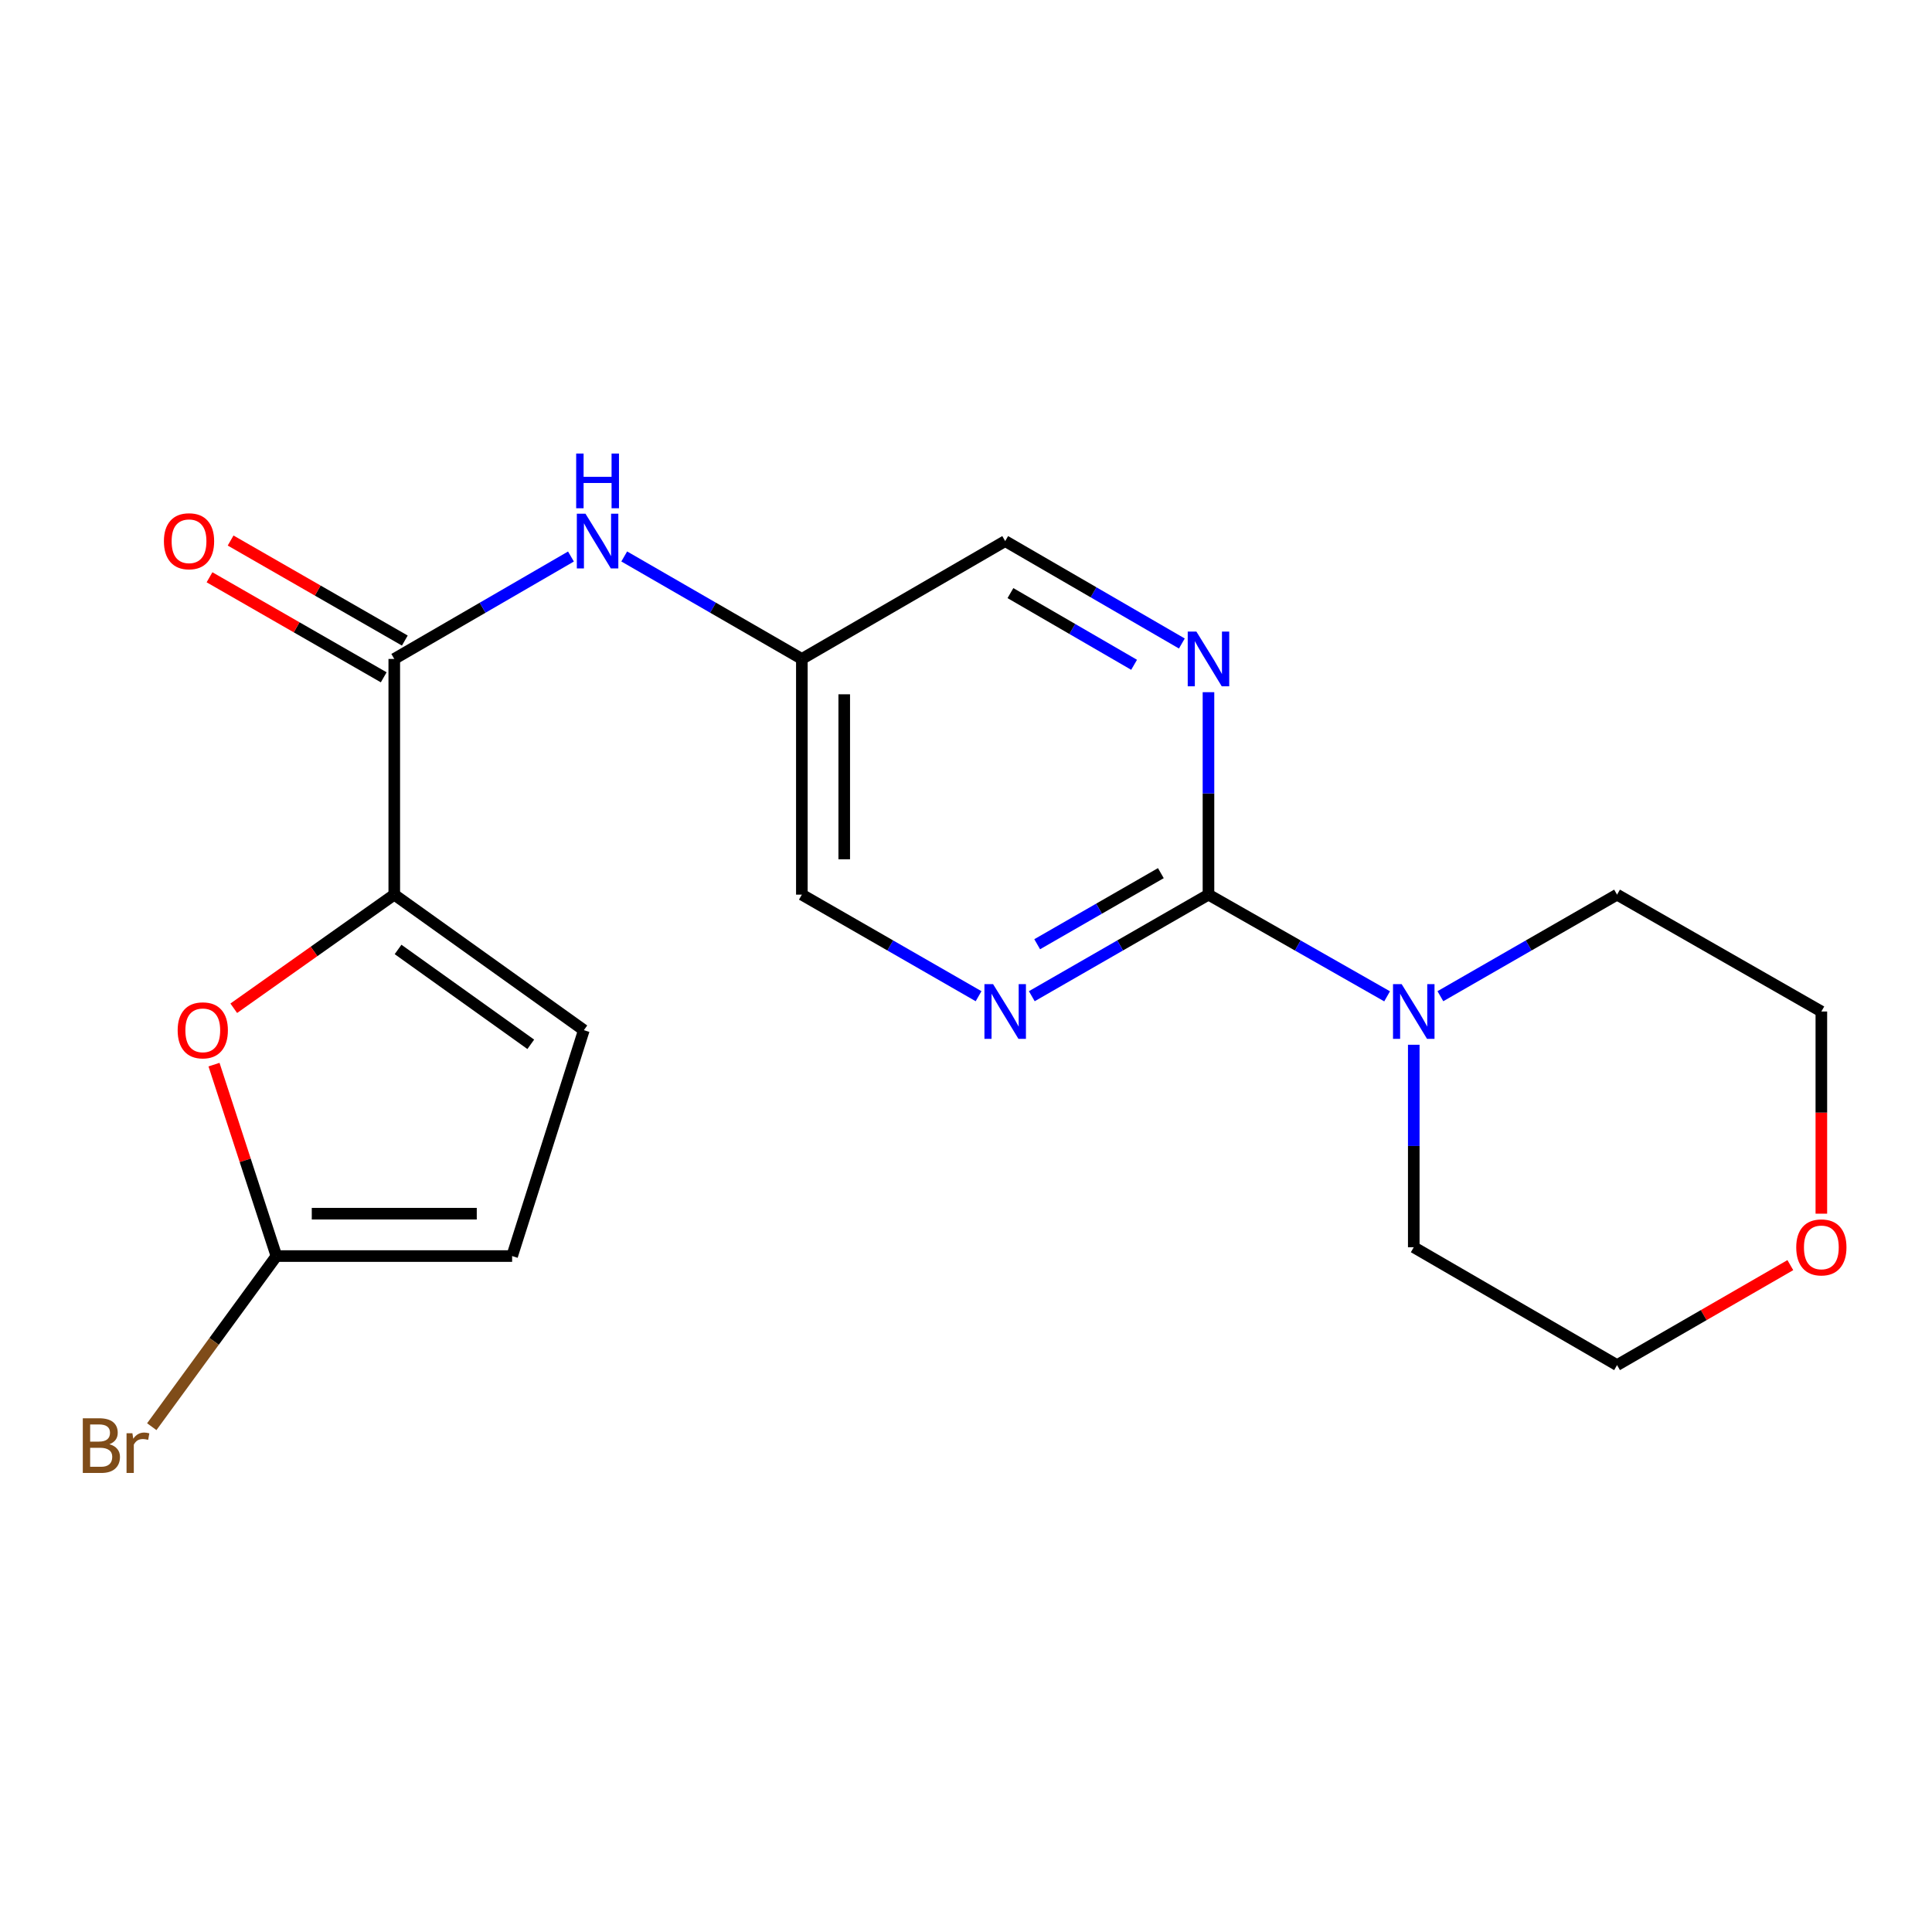 <?xml version='1.0' encoding='iso-8859-1'?>
<svg version='1.1' baseProfile='full'
              xmlns='http://www.w3.org/2000/svg'
                      xmlns:rdkit='http://www.rdkit.org/xml'
                      xmlns:xlink='http://www.w3.org/1999/xlink'
                  xml:space='preserve'
width='1000px' height='1000px' viewBox='0 0 1000 1000'>
<!-- END OF HEADER -->
<rect style='opacity:1.0;fill:#FFFFFF;stroke:none' width='1000' height='1000' x='0' y='0'> </rect>
<path class='bond-4' d='M 625.505,463.066 L 671.735,489.383' style='fill:none;fill-rule:evenodd;stroke:#000000;stroke-width:6px;stroke-linecap:butt;stroke-linejoin:miter;stroke-opacity:1' />
<path class='bond-4' d='M 671.735,489.383 L 717.965,515.7' style='fill:none;fill-rule:evenodd;stroke:#0000FF;stroke-width:6px;stroke-linecap:butt;stroke-linejoin:miter;stroke-opacity:1' />
<path class='bond-5' d='M 625.505,463.066 L 579.782,489.351' style='fill:none;fill-rule:evenodd;stroke:#000000;stroke-width:6px;stroke-linecap:butt;stroke-linejoin:miter;stroke-opacity:1' />
<path class='bond-5' d='M 579.782,489.351 L 534.059,515.636' style='fill:none;fill-rule:evenodd;stroke:#0000FF;stroke-width:6px;stroke-linecap:butt;stroke-linejoin:miter;stroke-opacity:1' />
<path class='bond-5' d='M 600.857,451.936 L 568.85,470.335' style='fill:none;fill-rule:evenodd;stroke:#000000;stroke-width:6px;stroke-linecap:butt;stroke-linejoin:miter;stroke-opacity:1' />
<path class='bond-5' d='M 568.85,470.335 L 536.844,488.735' style='fill:none;fill-rule:evenodd;stroke:#0000FF;stroke-width:6px;stroke-linecap:butt;stroke-linejoin:miter;stroke-opacity:1' />
<path class='bond-6' d='M 625.505,463.066 L 625.505,410.67' style='fill:none;fill-rule:evenodd;stroke:#000000;stroke-width:6px;stroke-linecap:butt;stroke-linejoin:miter;stroke-opacity:1' />
<path class='bond-6' d='M 625.505,410.67 L 625.505,358.275' style='fill:none;fill-rule:evenodd;stroke:#0000FF;stroke-width:6px;stroke-linecap:butt;stroke-linejoin:miter;stroke-opacity:1' />
<path class='bond-0' d='M 204.073,463.066 L 204.073,341.065' style='fill:none;fill-rule:evenodd;stroke:#000000;stroke-width:6px;stroke-linecap:butt;stroke-linejoin:miter;stroke-opacity:1' />
<path class='bond-2' d='M 204.073,463.066 L 162.533,492.466' style='fill:none;fill-rule:evenodd;stroke:#000000;stroke-width:6px;stroke-linecap:butt;stroke-linejoin:miter;stroke-opacity:1' />
<path class='bond-2' d='M 162.533,492.466 L 120.993,521.867' style='fill:none;fill-rule:evenodd;stroke:#FF0000;stroke-width:6px;stroke-linecap:butt;stroke-linejoin:miter;stroke-opacity:1' />
<path class='bond-7' d='M 204.073,463.066 L 302.202,533.217' style='fill:none;fill-rule:evenodd;stroke:#000000;stroke-width:6px;stroke-linecap:butt;stroke-linejoin:miter;stroke-opacity:1' />
<path class='bond-7' d='M 206.036,491.431 L 274.727,540.537' style='fill:none;fill-rule:evenodd;stroke:#000000;stroke-width:6px;stroke-linecap:butt;stroke-linejoin:miter;stroke-opacity:1' />
<path class='bond-1' d='M 204.073,341.065 L 249.799,314.559' style='fill:none;fill-rule:evenodd;stroke:#000000;stroke-width:6px;stroke-linecap:butt;stroke-linejoin:miter;stroke-opacity:1' />
<path class='bond-1' d='M 249.799,314.559 L 295.525,288.053' style='fill:none;fill-rule:evenodd;stroke:#0000FF;stroke-width:6px;stroke-linecap:butt;stroke-linejoin:miter;stroke-opacity:1' />
<path class='bond-11' d='M 209.534,331.555 L 164.449,305.666' style='fill:none;fill-rule:evenodd;stroke:#000000;stroke-width:6px;stroke-linecap:butt;stroke-linejoin:miter;stroke-opacity:1' />
<path class='bond-11' d='M 164.449,305.666 L 119.364,279.778' style='fill:none;fill-rule:evenodd;stroke:#FF0000;stroke-width:6px;stroke-linecap:butt;stroke-linejoin:miter;stroke-opacity:1' />
<path class='bond-11' d='M 198.612,350.576 L 153.527,324.687' style='fill:none;fill-rule:evenodd;stroke:#000000;stroke-width:6px;stroke-linecap:butt;stroke-linejoin:miter;stroke-opacity:1' />
<path class='bond-11' d='M 153.527,324.687 L 108.442,298.799' style='fill:none;fill-rule:evenodd;stroke:#FF0000;stroke-width:6px;stroke-linecap:butt;stroke-linejoin:miter;stroke-opacity:1' />
<path class='bond-3' d='M 110.771,551.051 L 126.922,600.594' style='fill:none;fill-rule:evenodd;stroke:#FF0000;stroke-width:6px;stroke-linecap:butt;stroke-linejoin:miter;stroke-opacity:1' />
<path class='bond-3' d='M 126.922,600.594 L 143.073,650.136' style='fill:none;fill-rule:evenodd;stroke:#000000;stroke-width:6px;stroke-linecap:butt;stroke-linejoin:miter;stroke-opacity:1' />
<path class='bond-15' d='M 143.073,650.136 L 110.814,694.296' style='fill:none;fill-rule:evenodd;stroke:#000000;stroke-width:6px;stroke-linecap:butt;stroke-linejoin:miter;stroke-opacity:1' />
<path class='bond-15' d='M 110.814,694.296 L 78.555,738.455' style='fill:none;fill-rule:evenodd;stroke:#7F4C19;stroke-width:6px;stroke-linecap:butt;stroke-linejoin:miter;stroke-opacity:1' />
<path class='bond-22' d='M 143.073,650.136 L 265.073,650.136' style='fill:none;fill-rule:evenodd;stroke:#000000;stroke-width:6px;stroke-linecap:butt;stroke-linejoin:miter;stroke-opacity:1' />
<path class='bond-22' d='M 161.373,628.202 L 246.773,628.202' style='fill:none;fill-rule:evenodd;stroke:#000000;stroke-width:6px;stroke-linecap:butt;stroke-linejoin:miter;stroke-opacity:1' />
<path class='bond-16' d='M 745.536,515.636 L 791.26,489.351' style='fill:none;fill-rule:evenodd;stroke:#0000FF;stroke-width:6px;stroke-linecap:butt;stroke-linejoin:miter;stroke-opacity:1' />
<path class='bond-16' d='M 791.26,489.351 L 836.983,463.066' style='fill:none;fill-rule:evenodd;stroke:#000000;stroke-width:6px;stroke-linecap:butt;stroke-linejoin:miter;stroke-opacity:1' />
<path class='bond-17' d='M 731.762,540.764 L 731.762,593.165' style='fill:none;fill-rule:evenodd;stroke:#0000FF;stroke-width:6px;stroke-linecap:butt;stroke-linejoin:miter;stroke-opacity:1' />
<path class='bond-17' d='M 731.762,593.165 L 731.762,645.566' style='fill:none;fill-rule:evenodd;stroke:#000000;stroke-width:6px;stroke-linecap:butt;stroke-linejoin:miter;stroke-opacity:1' />
<path class='bond-12' d='M 506.51,515.637 L 460.774,489.351' style='fill:none;fill-rule:evenodd;stroke:#0000FF;stroke-width:6px;stroke-linecap:butt;stroke-linejoin:miter;stroke-opacity:1' />
<path class='bond-12' d='M 460.774,489.351 L 415.039,463.066' style='fill:none;fill-rule:evenodd;stroke:#000000;stroke-width:6px;stroke-linecap:butt;stroke-linejoin:miter;stroke-opacity:1' />
<path class='bond-13' d='M 611.725,333.076 L 566.005,306.571' style='fill:none;fill-rule:evenodd;stroke:#0000FF;stroke-width:6px;stroke-linecap:butt;stroke-linejoin:miter;stroke-opacity:1' />
<path class='bond-13' d='M 566.005,306.571 L 520.284,280.065' style='fill:none;fill-rule:evenodd;stroke:#000000;stroke-width:6px;stroke-linecap:butt;stroke-linejoin:miter;stroke-opacity:1' />
<path class='bond-13' d='M 587.008,344.1 L 555.004,325.546' style='fill:none;fill-rule:evenodd;stroke:#0000FF;stroke-width:6px;stroke-linecap:butt;stroke-linejoin:miter;stroke-opacity:1' />
<path class='bond-13' d='M 555.004,325.546 L 523,306.992' style='fill:none;fill-rule:evenodd;stroke:#000000;stroke-width:6px;stroke-linecap:butt;stroke-linejoin:miter;stroke-opacity:1' />
<path class='bond-9' d='M 302.202,533.217 L 265.073,650.136' style='fill:none;fill-rule:evenodd;stroke:#000000;stroke-width:6px;stroke-linecap:butt;stroke-linejoin:miter;stroke-opacity:1' />
<path class='bond-8' d='M 323.098,288.022 L 369.068,314.544' style='fill:none;fill-rule:evenodd;stroke:#0000FF;stroke-width:6px;stroke-linecap:butt;stroke-linejoin:miter;stroke-opacity:1' />
<path class='bond-8' d='M 369.068,314.544 L 415.039,341.065' style='fill:none;fill-rule:evenodd;stroke:#000000;stroke-width:6px;stroke-linecap:butt;stroke-linejoin:miter;stroke-opacity:1' />
<path class='bond-10' d='M 415.039,341.065 L 520.284,280.065' style='fill:none;fill-rule:evenodd;stroke:#000000;stroke-width:6px;stroke-linecap:butt;stroke-linejoin:miter;stroke-opacity:1' />
<path class='bond-20' d='M 415.039,341.065 L 415.039,463.066' style='fill:none;fill-rule:evenodd;stroke:#000000;stroke-width:6px;stroke-linecap:butt;stroke-linejoin:miter;stroke-opacity:1' />
<path class='bond-20' d='M 436.973,359.365 L 436.973,444.766' style='fill:none;fill-rule:evenodd;stroke:#000000;stroke-width:6px;stroke-linecap:butt;stroke-linejoin:miter;stroke-opacity:1' />
<path class='bond-14' d='M 926.676,654.828 L 881.83,680.703' style='fill:none;fill-rule:evenodd;stroke:#FF0000;stroke-width:6px;stroke-linecap:butt;stroke-linejoin:miter;stroke-opacity:1' />
<path class='bond-14' d='M 881.83,680.703 L 836.983,706.579' style='fill:none;fill-rule:evenodd;stroke:#000000;stroke-width:6px;stroke-linecap:butt;stroke-linejoin:miter;stroke-opacity:1' />
<path class='bond-21' d='M 942.728,628.196 L 942.728,575.875' style='fill:none;fill-rule:evenodd;stroke:#FF0000;stroke-width:6px;stroke-linecap:butt;stroke-linejoin:miter;stroke-opacity:1' />
<path class='bond-21' d='M 942.728,575.875 L 942.728,523.554' style='fill:none;fill-rule:evenodd;stroke:#000000;stroke-width:6px;stroke-linecap:butt;stroke-linejoin:miter;stroke-opacity:1' />
<path class='bond-18' d='M 836.983,463.066 L 942.728,523.554' style='fill:none;fill-rule:evenodd;stroke:#000000;stroke-width:6px;stroke-linecap:butt;stroke-linejoin:miter;stroke-opacity:1' />
<path class='bond-19' d='M 731.762,645.566 L 836.983,706.579' style='fill:none;fill-rule:evenodd;stroke:#000000;stroke-width:6px;stroke-linecap:butt;stroke-linejoin:miter;stroke-opacity:1' />
<path  class='atom-3' d='M 91.957 533.297
Q 91.957 526.497, 95.317 522.697
Q 98.677 518.897, 104.957 518.897
Q 111.237 518.897, 114.597 522.697
Q 117.957 526.497, 117.957 533.297
Q 117.957 540.177, 114.557 544.097
Q 111.157 547.977, 104.957 547.977
Q 98.717 547.977, 95.317 544.097
Q 91.957 540.217, 91.957 533.297
M 104.957 544.777
Q 109.277 544.777, 111.597 541.897
Q 113.957 538.977, 113.957 533.297
Q 113.957 527.737, 111.597 524.937
Q 109.277 522.097, 104.957 522.097
Q 100.637 522.097, 98.277 524.897
Q 95.957 527.697, 95.957 533.297
Q 95.957 539.017, 98.277 541.897
Q 100.637 544.777, 104.957 544.777
' fill='#FF0000'/>
<path  class='atom-5' d='M 725.502 509.394
L 734.782 524.394
Q 735.702 525.874, 737.182 528.554
Q 738.662 531.234, 738.742 531.394
L 738.742 509.394
L 742.502 509.394
L 742.502 537.714
L 738.622 537.714
L 728.662 521.314
Q 727.502 519.394, 726.262 517.194
Q 725.062 514.994, 724.702 514.314
L 724.702 537.714
L 721.022 537.714
L 721.022 509.394
L 725.502 509.394
' fill='#0000FF'/>
<path  class='atom-6' d='M 514.024 509.394
L 523.304 524.394
Q 524.224 525.874, 525.704 528.554
Q 527.184 531.234, 527.264 531.394
L 527.264 509.394
L 531.024 509.394
L 531.024 537.714
L 527.144 537.714
L 517.184 521.314
Q 516.024 519.394, 514.784 517.194
Q 513.584 514.994, 513.224 514.314
L 513.224 537.714
L 509.544 537.714
L 509.544 509.394
L 514.024 509.394
' fill='#0000FF'/>
<path  class='atom-7' d='M 619.245 326.905
L 628.525 341.905
Q 629.445 343.385, 630.925 346.065
Q 632.405 348.745, 632.485 348.905
L 632.485 326.905
L 636.245 326.905
L 636.245 355.225
L 632.365 355.225
L 622.405 338.825
Q 621.245 336.905, 620.005 334.705
Q 618.805 332.505, 618.445 331.825
L 618.445 355.225
L 614.765 355.225
L 614.765 326.905
L 619.245 326.905
' fill='#0000FF'/>
<path  class='atom-9' d='M 303.046 265.905
L 312.326 280.905
Q 313.246 282.385, 314.726 285.065
Q 316.206 287.745, 316.286 287.905
L 316.286 265.905
L 320.046 265.905
L 320.046 294.225
L 316.166 294.225
L 306.206 277.825
Q 305.046 275.905, 303.806 273.705
Q 302.606 271.505, 302.246 270.825
L 302.246 294.225
L 298.566 294.225
L 298.566 265.905
L 303.046 265.905
' fill='#0000FF'/>
<path  class='atom-9' d='M 298.226 234.753
L 302.066 234.753
L 302.066 246.793
L 316.546 246.793
L 316.546 234.753
L 320.386 234.753
L 320.386 263.073
L 316.546 263.073
L 316.546 249.993
L 302.066 249.993
L 302.066 263.073
L 298.226 263.073
L 298.226 234.753
' fill='#0000FF'/>
<path  class='atom-12' d='M 84.841 280.145
Q 84.841 273.345, 88.201 269.545
Q 91.561 265.745, 97.841 265.745
Q 104.121 265.745, 107.481 269.545
Q 110.841 273.345, 110.841 280.145
Q 110.841 287.025, 107.441 290.945
Q 104.041 294.825, 97.841 294.825
Q 91.601 294.825, 88.201 290.945
Q 84.841 287.065, 84.841 280.145
M 97.841 291.625
Q 102.161 291.625, 104.481 288.745
Q 106.841 285.825, 106.841 280.145
Q 106.841 274.585, 104.481 271.785
Q 102.161 268.945, 97.841 268.945
Q 93.521 268.945, 91.161 271.745
Q 88.841 274.545, 88.841 280.145
Q 88.841 285.865, 91.161 288.745
Q 93.521 291.625, 97.841 291.625
' fill='#FF0000'/>
<path  class='atom-15' d='M 929.728 645.646
Q 929.728 638.846, 933.088 635.046
Q 936.448 631.246, 942.728 631.246
Q 949.008 631.246, 952.368 635.046
Q 955.728 638.846, 955.728 645.646
Q 955.728 652.526, 952.328 656.446
Q 948.928 660.326, 942.728 660.326
Q 936.488 660.326, 933.088 656.446
Q 929.728 652.566, 929.728 645.646
M 942.728 657.126
Q 947.048 657.126, 949.368 654.246
Q 951.728 651.326, 951.728 645.646
Q 951.728 640.086, 949.368 637.286
Q 947.048 634.446, 942.728 634.446
Q 938.408 634.446, 936.048 637.246
Q 933.728 640.046, 933.728 645.646
Q 933.728 651.366, 936.048 654.246
Q 938.408 657.126, 942.728 657.126
' fill='#FF0000'/>
<path  class='atom-16' d='M 56.618 747.533
Q 59.338 748.293, 60.698 749.973
Q 62.098 751.613, 62.098 754.053
Q 62.098 757.973, 59.578 760.213
Q 57.098 762.413, 52.378 762.413
L 42.858 762.413
L 42.858 734.093
L 51.218 734.093
Q 56.058 734.093, 58.498 736.053
Q 60.938 738.013, 60.938 741.613
Q 60.938 745.893, 56.618 747.533
M 46.658 737.293
L 46.658 746.173
L 51.218 746.173
Q 54.018 746.173, 55.458 745.053
Q 56.938 743.893, 56.938 741.613
Q 56.938 737.293, 51.218 737.293
L 46.658 737.293
M 52.378 759.213
Q 55.138 759.213, 56.618 757.893
Q 58.098 756.573, 58.098 754.053
Q 58.098 751.733, 56.458 750.573
Q 54.858 749.373, 51.778 749.373
L 46.658 749.373
L 46.658 759.213
L 52.378 759.213
' fill='#7F4C19'/>
<path  class='atom-16' d='M 68.538 741.853
L 68.978 744.693
Q 71.138 741.493, 74.658 741.493
Q 75.778 741.493, 77.298 741.893
L 76.698 745.253
Q 74.978 744.853, 74.018 744.853
Q 72.338 744.853, 71.218 745.533
Q 70.138 746.173, 69.258 747.733
L 69.258 762.413
L 65.498 762.413
L 65.498 741.853
L 68.538 741.853
' fill='#7F4C19'/>
</svg>
